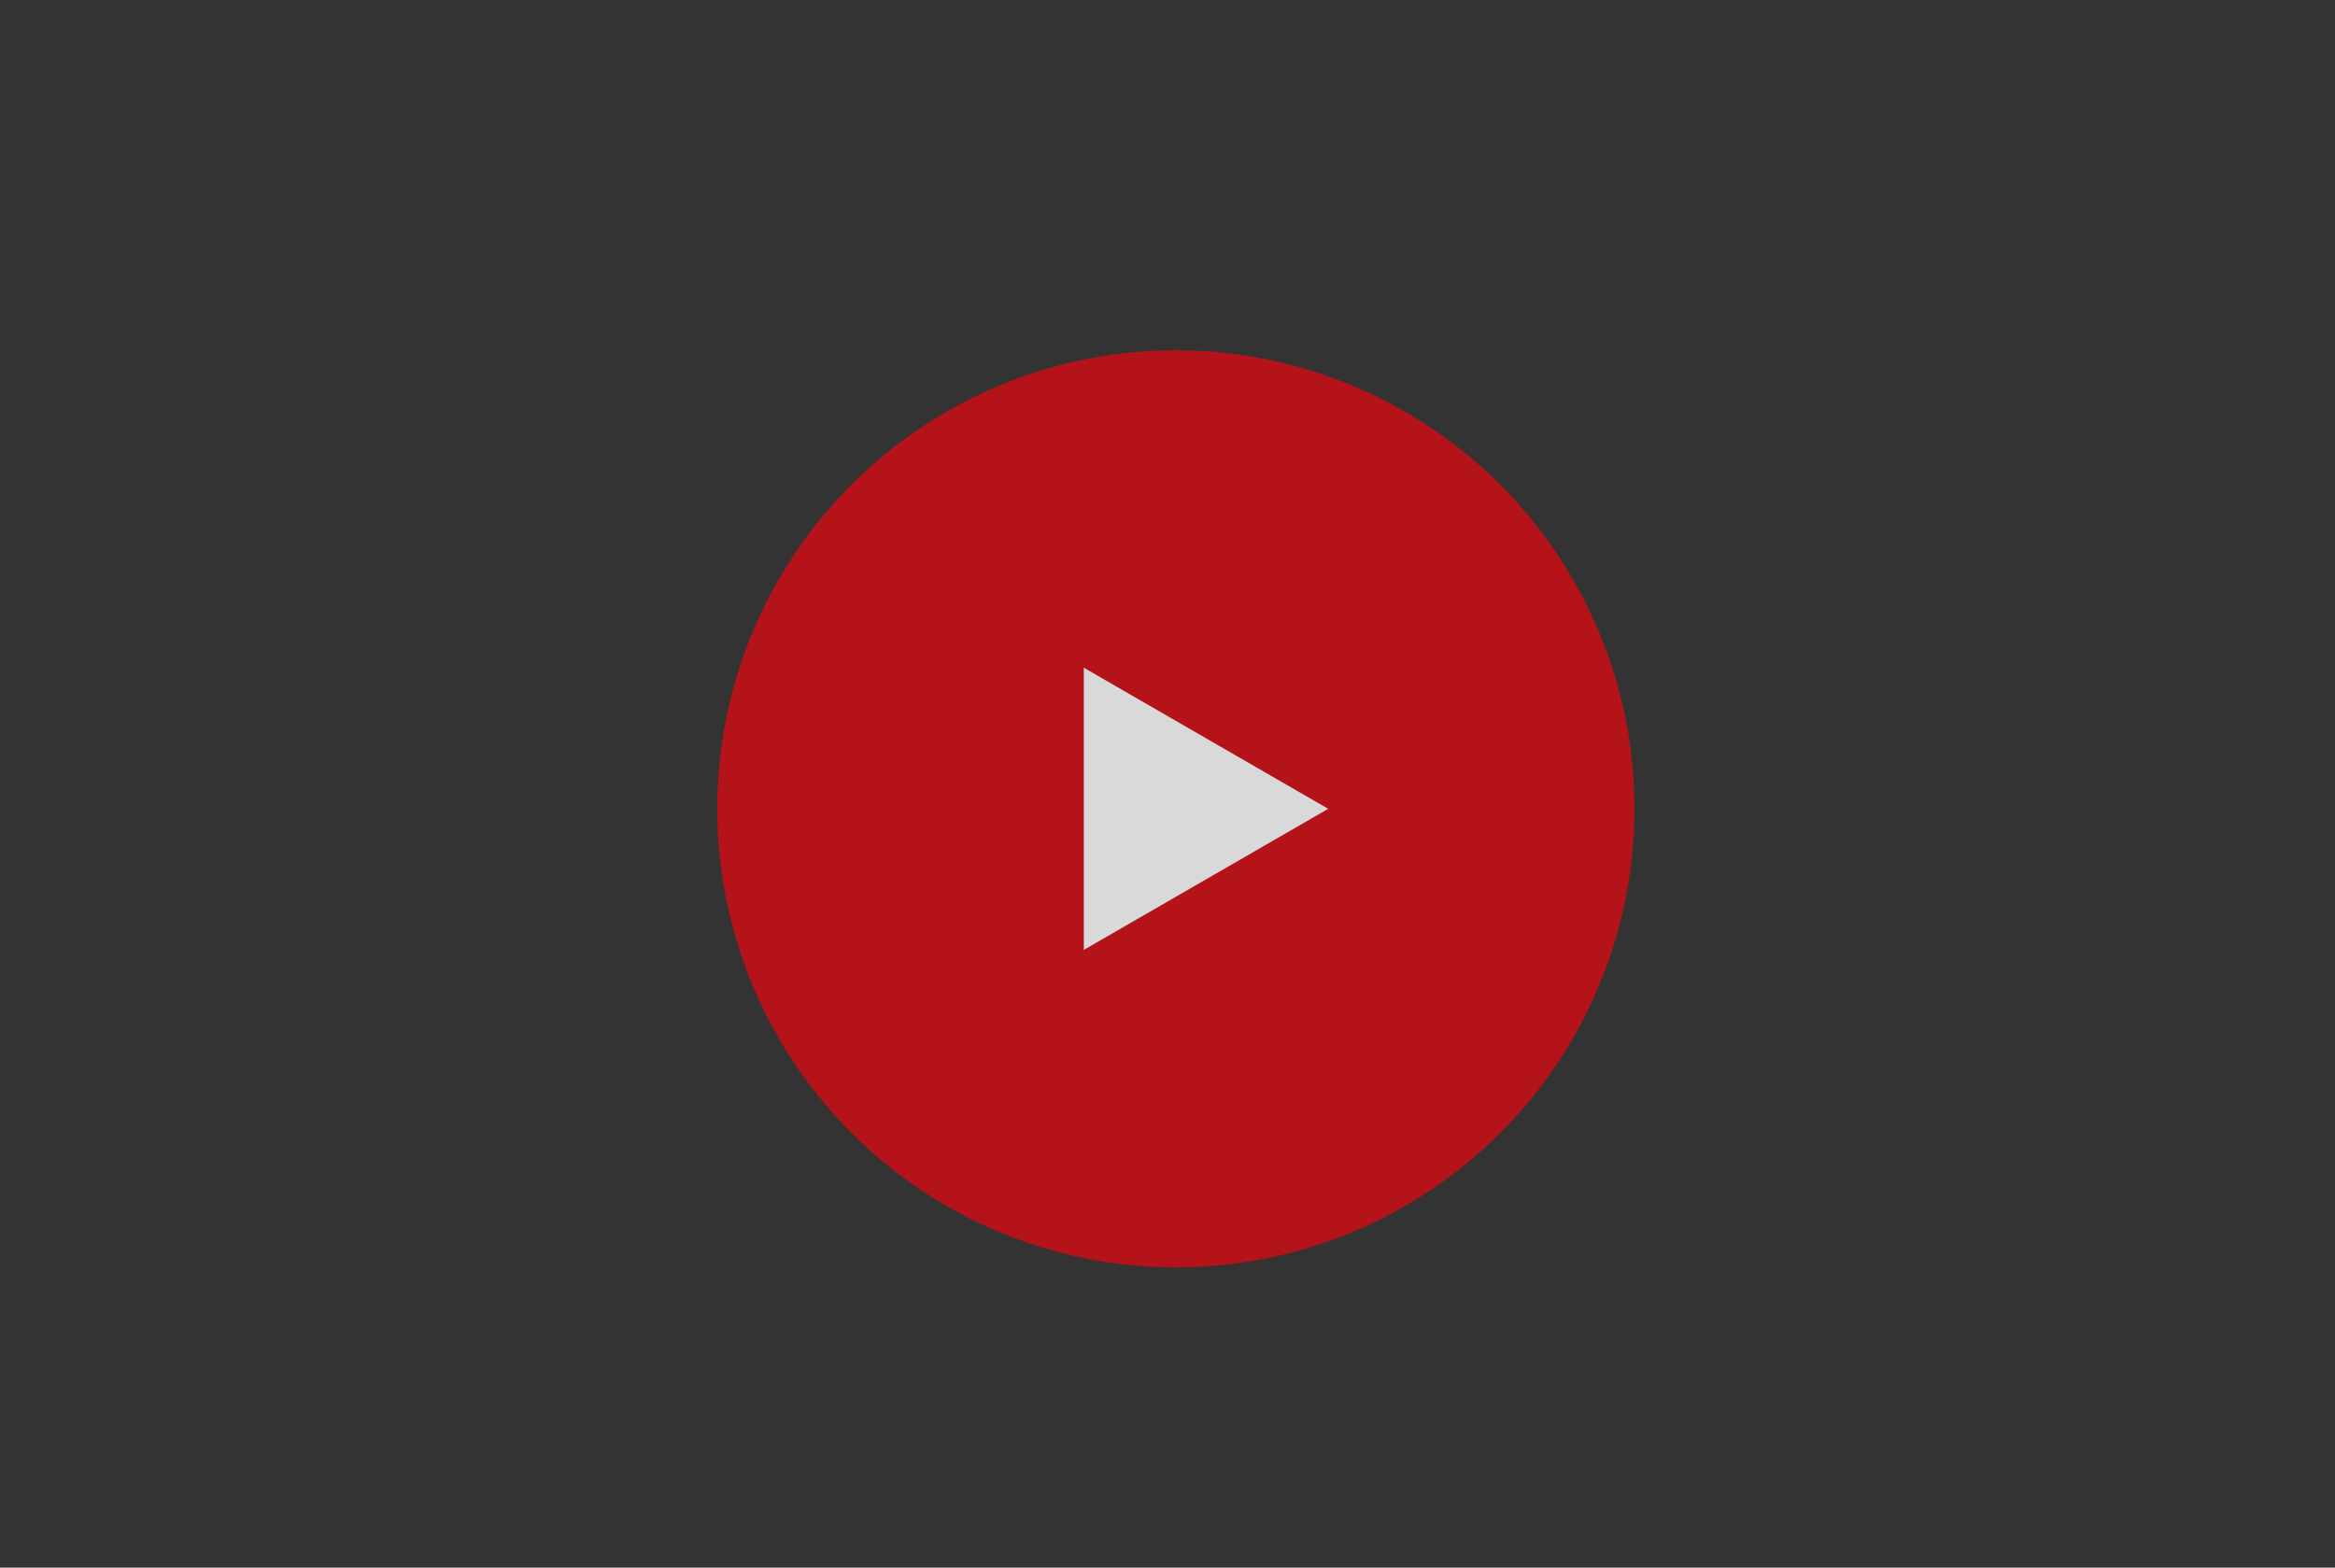 <svg xmlns="http://www.w3.org/2000/svg" width="140" height="94" viewBox="0 0 140 94">
  <rect x="0" y="0" width="140" height="94" fill="#333333" stroke="none"/>
  <g id="グループ_15946" data-name="グループ 15946" transform="translate(-860 -6758)">
    <rect id="長方形_2223" data-name="長方形 2223" width="140" height="94" transform="translate(860 6758)" fill="none"/>
    <g id="アートワーク_11" data-name="アートワーク 11" transform="translate(930.5 6806.5)" opacity="0.812">
      <g id="グループ_15945" data-name="グループ 15945" transform="translate(-27.5 -27.5)">
        <circle id="楕円形_267" data-name="楕円形 267" cx="27.5" cy="27.5" r="27.5" fill="#d00b13"/>
        <path id="パス_76953" data-name="パス 76953" d="M40.632,30.962,25.977,22.5V39.423Z" transform="translate(-3.996 -3.462)" fill="#fff"/>
      </g>
    </g>
  </g>
</svg>
